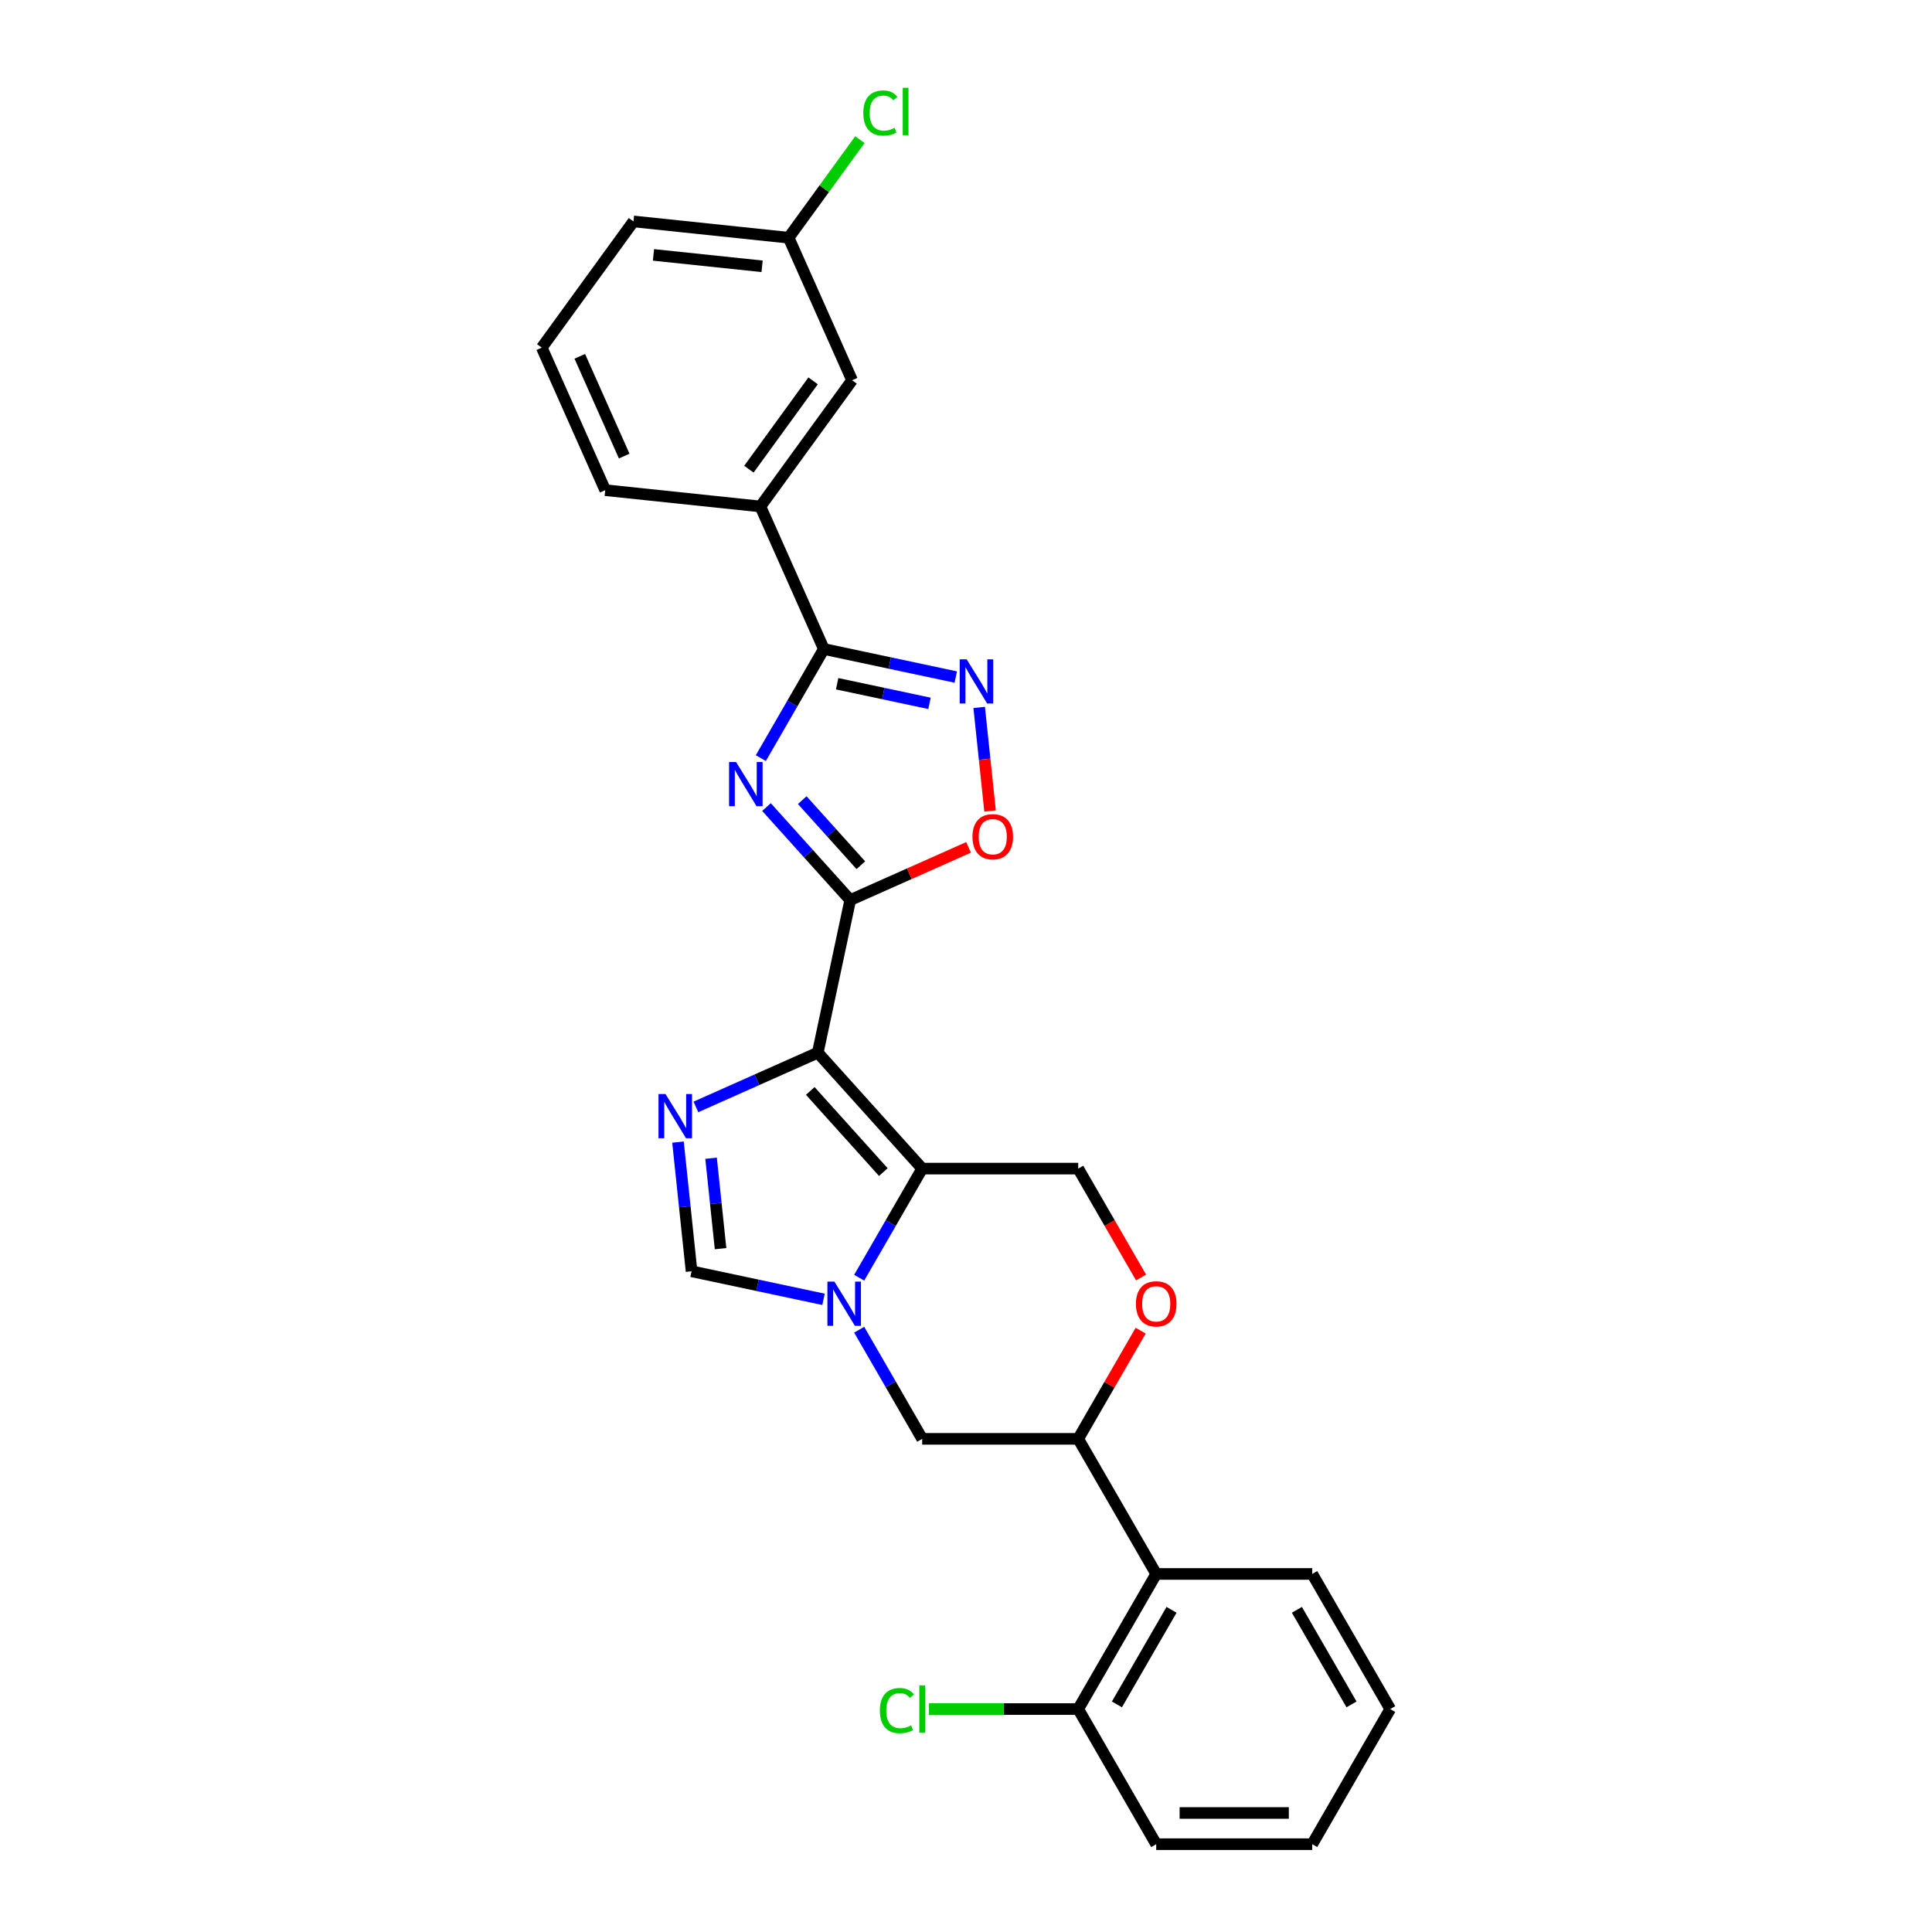 <?xml version='1.0' encoding='iso-8859-1'?>
<svg version='1.1' baseProfile='full'
              xmlns='http://www.w3.org/2000/svg'
                      xmlns:rdkit='http://www.rdkit.org/xml'
                      xmlns:xlink='http://www.w3.org/1999/xlink'
                  xml:space='preserve'
width='1000px' height='1000px' viewBox='0 0 1000 1000'>
<!-- END OF HEADER -->
<rect style='opacity:1.0;fill:#FFFFFF;stroke:none' width='1000' height='1000' x='0' y='0'> </rect>
<path class='bond-0' d='M 423.287,544.858 L 440.077,465.868' style='fill:none;fill-rule:evenodd;stroke:#000000;stroke-width:6px;stroke-linecap:butt;stroke-linejoin:miter;stroke-opacity:1' />
<path class='bond-2' d='M 423.287,544.858 L 477.322,604.87' style='fill:none;fill-rule:evenodd;stroke:#000000;stroke-width:6px;stroke-linecap:butt;stroke-linejoin:miter;stroke-opacity:1' />
<path class='bond-2' d='M 419.39,564.667 L 457.214,606.675' style='fill:none;fill-rule:evenodd;stroke:#000000;stroke-width:6px;stroke-linecap:butt;stroke-linejoin:miter;stroke-opacity:1' />
<path class='bond-3' d='M 423.287,544.858 L 391.747,558.9' style='fill:none;fill-rule:evenodd;stroke:#000000;stroke-width:6px;stroke-linecap:butt;stroke-linejoin:miter;stroke-opacity:1' />
<path class='bond-3' d='M 391.747,558.9 L 360.206,572.943' style='fill:none;fill-rule:evenodd;stroke:#0000FF;stroke-width:6px;stroke-linecap:butt;stroke-linejoin:miter;stroke-opacity:1' />
<path class='bond-1' d='M 440.077,465.868 L 418.405,441.8' style='fill:none;fill-rule:evenodd;stroke:#000000;stroke-width:6px;stroke-linecap:butt;stroke-linejoin:miter;stroke-opacity:1' />
<path class='bond-1' d='M 418.405,441.8 L 396.733,417.731' style='fill:none;fill-rule:evenodd;stroke:#0000FF;stroke-width:6px;stroke-linecap:butt;stroke-linejoin:miter;stroke-opacity:1' />
<path class='bond-1' d='M 445.578,447.841 L 430.407,430.993' style='fill:none;fill-rule:evenodd;stroke:#000000;stroke-width:6px;stroke-linecap:butt;stroke-linejoin:miter;stroke-opacity:1' />
<path class='bond-1' d='M 430.407,430.993 L 415.237,414.144' style='fill:none;fill-rule:evenodd;stroke:#0000FF;stroke-width:6px;stroke-linecap:butt;stroke-linejoin:miter;stroke-opacity:1' />
<path class='bond-8' d='M 440.077,465.868 L 470.705,452.232' style='fill:none;fill-rule:evenodd;stroke:#000000;stroke-width:6px;stroke-linecap:butt;stroke-linejoin:miter;stroke-opacity:1' />
<path class='bond-8' d='M 470.705,452.232 L 501.332,438.595' style='fill:none;fill-rule:evenodd;stroke:#FF0000;stroke-width:6px;stroke-linecap:butt;stroke-linejoin:miter;stroke-opacity:1' />
<path class='bond-5' d='M 393.809,392.403 L 410.114,364.162' style='fill:none;fill-rule:evenodd;stroke:#0000FF;stroke-width:6px;stroke-linecap:butt;stroke-linejoin:miter;stroke-opacity:1' />
<path class='bond-5' d='M 410.114,364.162 L 426.419,335.921' style='fill:none;fill-rule:evenodd;stroke:#000000;stroke-width:6px;stroke-linecap:butt;stroke-linejoin:miter;stroke-opacity:1' />
<path class='bond-4' d='M 477.322,604.87 L 461.017,633.111' style='fill:none;fill-rule:evenodd;stroke:#000000;stroke-width:6px;stroke-linecap:butt;stroke-linejoin:miter;stroke-opacity:1' />
<path class='bond-4' d='M 461.017,633.111 L 444.712,661.351' style='fill:none;fill-rule:evenodd;stroke:#0000FF;stroke-width:6px;stroke-linecap:butt;stroke-linejoin:miter;stroke-opacity:1' />
<path class='bond-11' d='M 477.322,604.87 L 558.076,604.87' style='fill:none;fill-rule:evenodd;stroke:#000000;stroke-width:6px;stroke-linecap:butt;stroke-linejoin:miter;stroke-opacity:1' />
<path class='bond-7' d='M 350.928,591.157 L 354.442,624.586' style='fill:none;fill-rule:evenodd;stroke:#0000FF;stroke-width:6px;stroke-linecap:butt;stroke-linejoin:miter;stroke-opacity:1' />
<path class='bond-7' d='M 354.442,624.586 L 357.955,658.015' style='fill:none;fill-rule:evenodd;stroke:#000000;stroke-width:6px;stroke-linecap:butt;stroke-linejoin:miter;stroke-opacity:1' />
<path class='bond-7' d='M 368.045,599.498 L 370.504,622.898' style='fill:none;fill-rule:evenodd;stroke:#0000FF;stroke-width:6px;stroke-linecap:butt;stroke-linejoin:miter;stroke-opacity:1' />
<path class='bond-7' d='M 370.504,622.898 L 372.964,646.298' style='fill:none;fill-rule:evenodd;stroke:#000000;stroke-width:6px;stroke-linecap:butt;stroke-linejoin:miter;stroke-opacity:1' />
<path class='bond-12' d='M 444.712,688.259 L 461.017,716.499' style='fill:none;fill-rule:evenodd;stroke:#0000FF;stroke-width:6px;stroke-linecap:butt;stroke-linejoin:miter;stroke-opacity:1' />
<path class='bond-12' d='M 461.017,716.499 L 477.322,744.74' style='fill:none;fill-rule:evenodd;stroke:#000000;stroke-width:6px;stroke-linecap:butt;stroke-linejoin:miter;stroke-opacity:1' />
<path class='bond-27' d='M 426.253,672.532 L 392.104,665.274' style='fill:none;fill-rule:evenodd;stroke:#0000FF;stroke-width:6px;stroke-linecap:butt;stroke-linejoin:miter;stroke-opacity:1' />
<path class='bond-27' d='M 392.104,665.274 L 357.955,658.015' style='fill:none;fill-rule:evenodd;stroke:#000000;stroke-width:6px;stroke-linecap:butt;stroke-linejoin:miter;stroke-opacity:1' />
<path class='bond-14' d='M 426.419,335.921 L 393.573,262.149' style='fill:none;fill-rule:evenodd;stroke:#000000;stroke-width:6px;stroke-linecap:butt;stroke-linejoin:miter;stroke-opacity:1' />
<path class='bond-29' d='M 426.419,335.921 L 460.567,343.18' style='fill:none;fill-rule:evenodd;stroke:#000000;stroke-width:6px;stroke-linecap:butt;stroke-linejoin:miter;stroke-opacity:1' />
<path class='bond-29' d='M 460.567,343.18 L 494.716,350.438' style='fill:none;fill-rule:evenodd;stroke:#0000FF;stroke-width:6px;stroke-linecap:butt;stroke-linejoin:miter;stroke-opacity:1' />
<path class='bond-29' d='M 433.305,353.897 L 457.21,358.978' style='fill:none;fill-rule:evenodd;stroke:#000000;stroke-width:6px;stroke-linecap:butt;stroke-linejoin:miter;stroke-opacity:1' />
<path class='bond-29' d='M 457.21,358.978 L 481.114,364.059' style='fill:none;fill-rule:evenodd;stroke:#0000FF;stroke-width:6px;stroke-linecap:butt;stroke-linejoin:miter;stroke-opacity:1' />
<path class='bond-6' d='M 506.822,366.164 L 509.64,392.971' style='fill:none;fill-rule:evenodd;stroke:#0000FF;stroke-width:6px;stroke-linecap:butt;stroke-linejoin:miter;stroke-opacity:1' />
<path class='bond-6' d='M 509.64,392.971 L 512.457,419.778' style='fill:none;fill-rule:evenodd;stroke:#FF0000;stroke-width:6px;stroke-linecap:butt;stroke-linejoin:miter;stroke-opacity:1' />
<path class='bond-9' d='M 558.076,744.74 L 574.241,716.742' style='fill:none;fill-rule:evenodd;stroke:#000000;stroke-width:6px;stroke-linecap:butt;stroke-linejoin:miter;stroke-opacity:1' />
<path class='bond-9' d='M 574.241,716.742 L 590.406,688.743' style='fill:none;fill-rule:evenodd;stroke:#FF0000;stroke-width:6px;stroke-linecap:butt;stroke-linejoin:miter;stroke-opacity:1' />
<path class='bond-13' d='M 558.076,744.74 L 598.453,814.675' style='fill:none;fill-rule:evenodd;stroke:#000000;stroke-width:6px;stroke-linecap:butt;stroke-linejoin:miter;stroke-opacity:1' />
<path class='bond-28' d='M 558.076,744.74 L 477.322,744.74' style='fill:none;fill-rule:evenodd;stroke:#000000;stroke-width:6px;stroke-linecap:butt;stroke-linejoin:miter;stroke-opacity:1' />
<path class='bond-10' d='M 590.611,661.222 L 574.344,633.046' style='fill:none;fill-rule:evenodd;stroke:#FF0000;stroke-width:6px;stroke-linecap:butt;stroke-linejoin:miter;stroke-opacity:1' />
<path class='bond-10' d='M 574.344,633.046 L 558.076,604.87' style='fill:none;fill-rule:evenodd;stroke:#000000;stroke-width:6px;stroke-linecap:butt;stroke-linejoin:miter;stroke-opacity:1' />
<path class='bond-15' d='M 598.453,814.675 L 558.076,884.61' style='fill:none;fill-rule:evenodd;stroke:#000000;stroke-width:6px;stroke-linecap:butt;stroke-linejoin:miter;stroke-opacity:1' />
<path class='bond-15' d='M 606.384,833.241 L 578.12,882.195' style='fill:none;fill-rule:evenodd;stroke:#000000;stroke-width:6px;stroke-linecap:butt;stroke-linejoin:miter;stroke-opacity:1' />
<path class='bond-20' d='M 598.453,814.675 L 679.207,814.675' style='fill:none;fill-rule:evenodd;stroke:#000000;stroke-width:6px;stroke-linecap:butt;stroke-linejoin:miter;stroke-opacity:1' />
<path class='bond-16' d='M 393.573,262.149 L 441.039,196.817' style='fill:none;fill-rule:evenodd;stroke:#000000;stroke-width:6px;stroke-linecap:butt;stroke-linejoin:miter;stroke-opacity:1' />
<path class='bond-16' d='M 387.627,242.856 L 420.853,197.124' style='fill:none;fill-rule:evenodd;stroke:#000000;stroke-width:6px;stroke-linecap:butt;stroke-linejoin:miter;stroke-opacity:1' />
<path class='bond-21' d='M 393.573,262.149 L 313.261,253.707' style='fill:none;fill-rule:evenodd;stroke:#000000;stroke-width:6px;stroke-linecap:butt;stroke-linejoin:miter;stroke-opacity:1' />
<path class='bond-18' d='M 558.076,884.61 L 519.451,884.61' style='fill:none;fill-rule:evenodd;stroke:#000000;stroke-width:6px;stroke-linecap:butt;stroke-linejoin:miter;stroke-opacity:1' />
<path class='bond-18' d='M 519.451,884.61 L 480.827,884.61' style='fill:none;fill-rule:evenodd;stroke:#00CC00;stroke-width:6px;stroke-linecap:butt;stroke-linejoin:miter;stroke-opacity:1' />
<path class='bond-23' d='M 558.076,884.61 L 598.453,954.545' style='fill:none;fill-rule:evenodd;stroke:#000000;stroke-width:6px;stroke-linecap:butt;stroke-linejoin:miter;stroke-opacity:1' />
<path class='bond-17' d='M 441.039,196.817 L 408.193,123.044' style='fill:none;fill-rule:evenodd;stroke:#000000;stroke-width:6px;stroke-linecap:butt;stroke-linejoin:miter;stroke-opacity:1' />
<path class='bond-19' d='M 408.193,123.044 L 426.634,97.663' style='fill:none;fill-rule:evenodd;stroke:#000000;stroke-width:6px;stroke-linecap:butt;stroke-linejoin:miter;stroke-opacity:1' />
<path class='bond-19' d='M 426.634,97.663 L 445.075,72.281' style='fill:none;fill-rule:evenodd;stroke:#00CC00;stroke-width:6px;stroke-linecap:butt;stroke-linejoin:miter;stroke-opacity:1' />
<path class='bond-30' d='M 408.193,123.044 L 327.882,114.603' style='fill:none;fill-rule:evenodd;stroke:#000000;stroke-width:6px;stroke-linecap:butt;stroke-linejoin:miter;stroke-opacity:1' />
<path class='bond-30' d='M 394.458,137.841 L 338.24,131.932' style='fill:none;fill-rule:evenodd;stroke:#000000;stroke-width:6px;stroke-linecap:butt;stroke-linejoin:miter;stroke-opacity:1' />
<path class='bond-25' d='M 679.207,814.675 L 719.584,884.61' style='fill:none;fill-rule:evenodd;stroke:#000000;stroke-width:6px;stroke-linecap:butt;stroke-linejoin:miter;stroke-opacity:1' />
<path class='bond-25' d='M 671.277,833.241 L 699.541,882.195' style='fill:none;fill-rule:evenodd;stroke:#000000;stroke-width:6px;stroke-linecap:butt;stroke-linejoin:miter;stroke-opacity:1' />
<path class='bond-22' d='M 313.261,253.707 L 280.416,179.935' style='fill:none;fill-rule:evenodd;stroke:#000000;stroke-width:6px;stroke-linecap:butt;stroke-linejoin:miter;stroke-opacity:1' />
<path class='bond-22' d='M 323.089,236.072 L 300.097,184.432' style='fill:none;fill-rule:evenodd;stroke:#000000;stroke-width:6px;stroke-linecap:butt;stroke-linejoin:miter;stroke-opacity:1' />
<path class='bond-24' d='M 280.416,179.935 L 327.882,114.603' style='fill:none;fill-rule:evenodd;stroke:#000000;stroke-width:6px;stroke-linecap:butt;stroke-linejoin:miter;stroke-opacity:1' />
<path class='bond-31' d='M 598.453,954.545 L 679.207,954.545' style='fill:none;fill-rule:evenodd;stroke:#000000;stroke-width:6px;stroke-linecap:butt;stroke-linejoin:miter;stroke-opacity:1' />
<path class='bond-31' d='M 610.566,938.395 L 667.094,938.395' style='fill:none;fill-rule:evenodd;stroke:#000000;stroke-width:6px;stroke-linecap:butt;stroke-linejoin:miter;stroke-opacity:1' />
<path class='bond-26' d='M 719.584,884.61 L 679.207,954.545' style='fill:none;fill-rule:evenodd;stroke:#000000;stroke-width:6px;stroke-linecap:butt;stroke-linejoin:miter;stroke-opacity:1' />
<path  class='atom-2' d='M 380.986 394.421
L 388.48 406.535
Q 389.223 407.73, 390.418 409.894
Q 391.614 412.058, 391.678 412.187
L 391.678 394.421
L 394.715 394.421
L 394.715 417.291
L 391.581 417.291
L 383.538 404.047
Q 382.601 402.497, 381.6 400.72
Q 380.631 398.944, 380.34 398.395
L 380.34 417.291
L 377.369 417.291
L 377.369 394.421
L 380.986 394.421
' fill='#0000FF'/>
<path  class='atom-4' d='M 344.459 566.269
L 351.953 578.382
Q 352.696 579.577, 353.891 581.741
Q 355.086 583.905, 355.151 584.035
L 355.151 566.269
L 358.187 566.269
L 358.187 589.138
L 355.054 589.138
L 347.011 575.895
Q 346.074 574.344, 345.073 572.567
Q 344.104 570.791, 343.813 570.242
L 343.813 589.138
L 340.841 589.138
L 340.841 566.269
L 344.459 566.269
' fill='#0000FF'/>
<path  class='atom-5' d='M 431.89 663.37
L 439.384 675.483
Q 440.127 676.678, 441.322 678.843
Q 442.517 681.007, 442.582 681.136
L 442.582 663.37
L 445.618 663.37
L 445.618 686.24
L 442.485 686.24
L 434.442 672.996
Q 433.505 671.446, 432.503 669.669
Q 431.534 667.892, 431.244 667.343
L 431.244 686.24
L 428.272 686.24
L 428.272 663.37
L 431.89 663.37
' fill='#0000FF'/>
<path  class='atom-7' d='M 500.353 341.276
L 507.847 353.389
Q 508.59 354.584, 509.785 356.749
Q 510.98 358.913, 511.045 359.042
L 511.045 341.276
L 514.081 341.276
L 514.081 364.146
L 510.948 364.146
L 502.905 350.902
Q 501.968 349.351, 500.967 347.575
Q 499.998 345.798, 499.707 345.249
L 499.707 364.146
L 496.735 364.146
L 496.735 341.276
L 500.353 341.276
' fill='#0000FF'/>
<path  class='atom-9' d='M 503.351 433.087
Q 503.351 427.596, 506.065 424.527
Q 508.778 421.459, 513.849 421.459
Q 518.921 421.459, 521.634 424.527
Q 524.347 427.596, 524.347 433.087
Q 524.347 438.643, 521.602 441.809
Q 518.856 444.942, 513.849 444.942
Q 508.81 444.942, 506.065 441.809
Q 503.351 438.675, 503.351 433.087
M 513.849 442.358
Q 517.338 442.358, 519.211 440.032
Q 521.117 437.674, 521.117 433.087
Q 521.117 428.597, 519.211 426.336
Q 517.338 424.043, 513.849 424.043
Q 510.361 424.043, 508.455 426.304
Q 506.581 428.565, 506.581 433.087
Q 506.581 437.706, 508.455 440.032
Q 510.361 442.358, 513.849 442.358
' fill='#FF0000'/>
<path  class='atom-11' d='M 587.955 674.87
Q 587.955 669.378, 590.669 666.31
Q 593.382 663.241, 598.453 663.241
Q 603.525 663.241, 606.238 666.31
Q 608.951 669.378, 608.951 674.87
Q 608.951 680.425, 606.206 683.591
Q 603.46 686.724, 598.453 686.724
Q 593.414 686.724, 590.669 683.591
Q 587.955 680.458, 587.955 674.87
M 598.453 684.14
Q 601.942 684.14, 603.815 681.814
Q 605.721 679.456, 605.721 674.87
Q 605.721 670.38, 603.815 668.118
Q 601.942 665.825, 598.453 665.825
Q 594.965 665.825, 593.059 668.086
Q 591.185 670.347, 591.185 674.87
Q 591.185 679.489, 593.059 681.814
Q 594.965 684.14, 598.453 684.14
' fill='#FF0000'/>
<path  class='atom-19' d='M 455.421 885.402
Q 455.421 879.717, 458.07 876.745
Q 460.751 873.741, 465.823 873.741
Q 470.539 873.741, 473.058 877.068
L 470.926 878.812
Q 469.085 876.39, 465.823 876.39
Q 462.366 876.39, 460.525 878.715
Q 458.716 881.009, 458.716 885.402
Q 458.716 889.924, 460.59 892.25
Q 462.496 894.575, 466.178 894.575
Q 468.697 894.575, 471.637 893.057
L 472.541 895.48
Q 471.346 896.255, 469.537 896.707
Q 467.728 897.16, 465.726 897.16
Q 460.751 897.16, 458.07 894.123
Q 455.421 891.087, 455.421 885.402
' fill='#00CC00'/>
<path  class='atom-19' d='M 475.836 872.352
L 478.808 872.352
L 478.808 896.869
L 475.836 896.869
L 475.836 872.352
' fill='#00CC00'/>
<path  class='atom-20' d='M 446.841 58.504
Q 446.841 52.819, 449.49 49.848
Q 452.171 46.843, 457.242 46.843
Q 461.958 46.843, 464.478 50.171
L 462.346 51.915
Q 460.505 49.492, 457.242 49.492
Q 453.786 49.492, 451.945 51.818
Q 450.136 54.111, 450.136 58.504
Q 450.136 63.027, 452.009 65.352
Q 453.915 67.678, 457.598 67.678
Q 460.117 67.678, 463.057 66.16
L 463.961 68.582
Q 462.766 69.358, 460.957 69.81
Q 459.148 70.262, 457.145 70.262
Q 452.171 70.262, 449.49 67.226
Q 446.841 64.189, 446.841 58.504
' fill='#00CC00'/>
<path  class='atom-20' d='M 467.256 45.455
L 470.228 45.455
L 470.228 69.972
L 467.256 69.972
L 467.256 45.455
' fill='#00CC00'/>
</svg>
